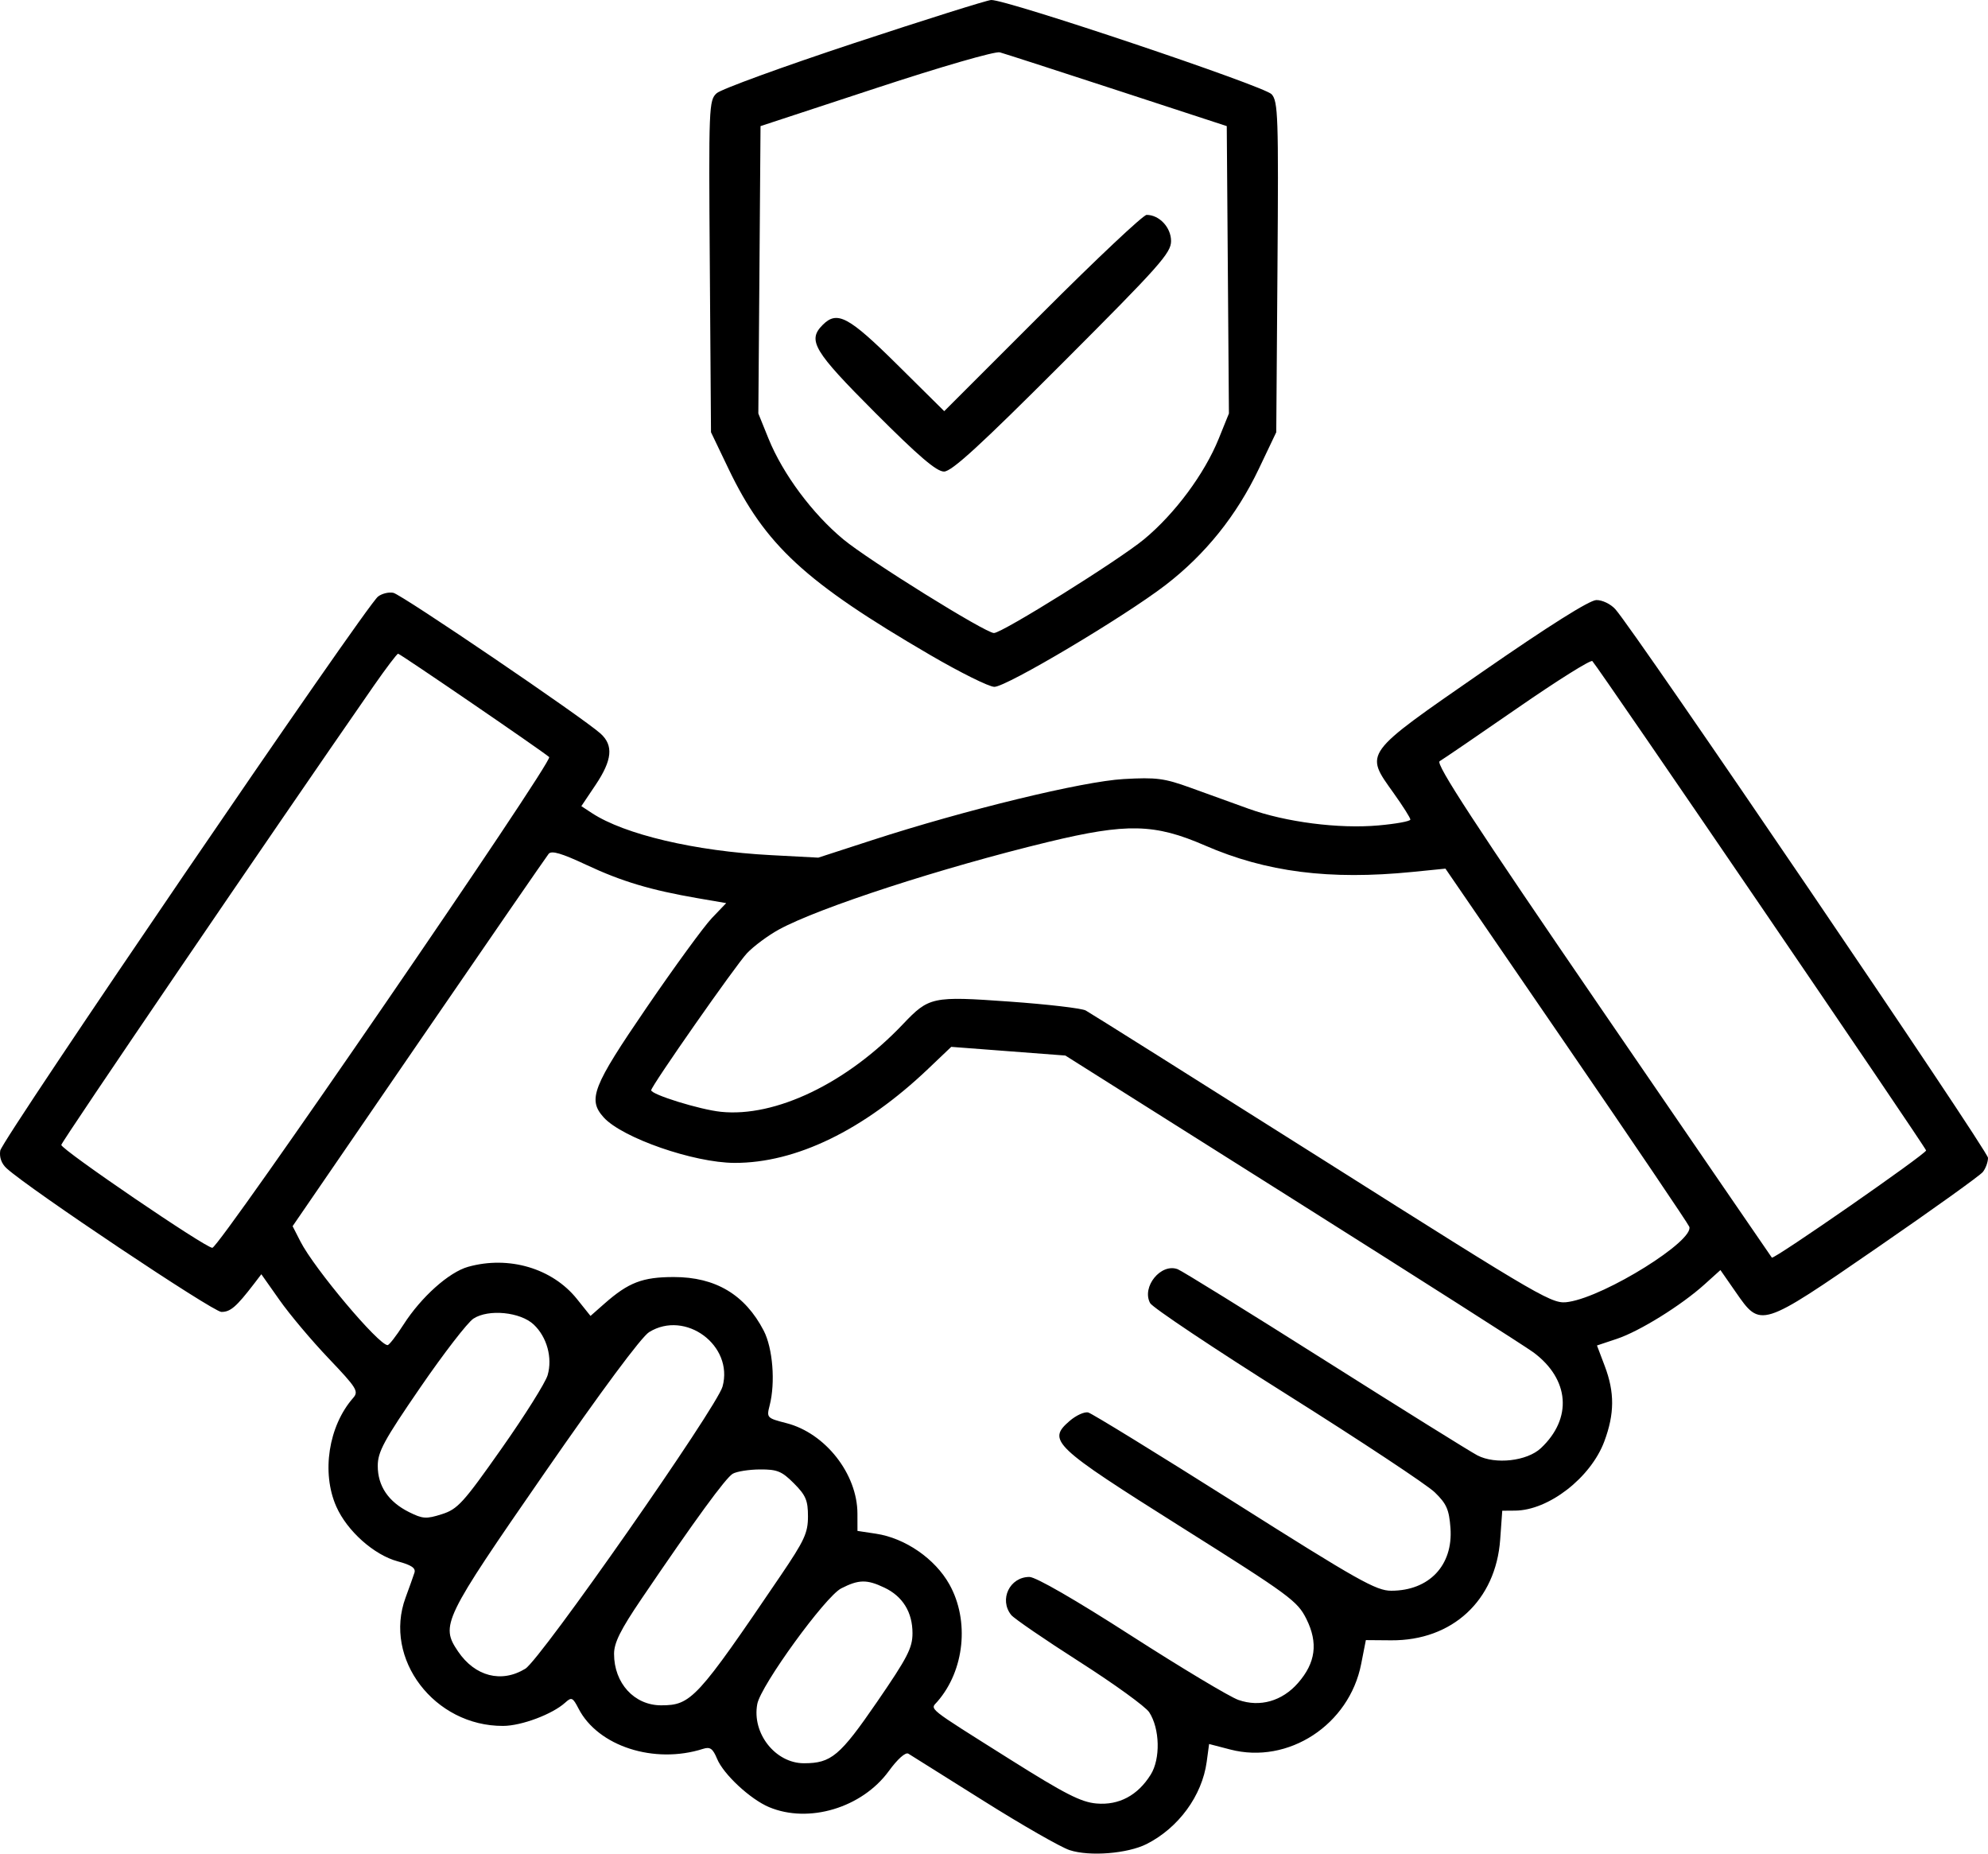 <svg xmlns="http://www.w3.org/2000/svg" fill="none" viewBox="0 0 59 55" height="55" width="59">
<path fill="black" d="M25.346 1.28C23.236 1.978 21.401 2.646 21.27 2.766C21.038 2.976 21.031 3.151 21.066 7.904L21.101 12.825L21.62 13.908C22.706 16.175 23.891 17.269 27.613 19.439C28.5 19.956 29.354 20.38 29.511 20.38C29.871 20.38 33.358 18.306 34.589 17.361C35.772 16.451 36.697 15.3 37.357 13.917L37.877 12.825L37.913 7.927C37.946 3.443 37.931 3.009 37.739 2.796C37.521 2.554 29.848 -0.023 29.415 0C29.288 0.007 27.457 0.583 25.346 1.28ZM25.999 2.615L22.571 3.742L22.539 8.006L22.506 12.269L22.808 13.015C23.233 14.063 24.11 15.243 25.029 16.004C25.782 16.628 29.248 18.783 29.498 18.783C29.743 18.783 33.199 16.625 33.954 16.001C34.869 15.243 35.746 14.062 36.17 13.015L36.472 12.269L36.44 8.006L36.408 3.742L33.163 2.681C31.378 2.097 29.808 1.59 29.673 1.553C29.534 1.516 27.94 1.976 25.999 2.615ZM30.936 9.288L28.023 12.2L26.632 10.823C25.182 9.388 24.846 9.209 24.416 9.64C23.956 10.101 24.143 10.413 25.97 12.243C27.264 13.538 27.794 13.992 28.016 13.992C28.244 13.992 29.083 13.224 31.535 10.77C34.414 7.889 34.755 7.507 34.755 7.153C34.755 6.749 34.407 6.376 34.029 6.376C33.929 6.376 32.537 7.686 30.936 9.288ZM11.219 17.701C10.858 17.98 0.058 33.816 0.007 34.141C-0.024 34.339 0.045 34.529 0.197 34.667C0.88 35.288 6.322 38.925 6.57 38.927C6.837 38.929 7.012 38.779 7.539 38.093L7.756 37.809L8.296 38.575C8.592 38.997 9.247 39.775 9.751 40.304C10.593 41.188 10.652 41.284 10.48 41.48C9.749 42.314 9.535 43.696 9.981 44.703C10.301 45.427 11.1 46.139 11.803 46.328C12.211 46.438 12.344 46.528 12.3 46.665C12.267 46.769 12.148 47.102 12.036 47.406C11.368 49.219 12.892 51.221 14.932 51.211C15.477 51.209 16.396 50.864 16.774 50.52C16.963 50.349 16.998 50.364 17.17 50.697C17.746 51.815 19.418 52.355 20.868 51.891C21.075 51.825 21.155 51.883 21.281 52.186C21.471 52.647 22.269 53.388 22.825 53.621C24.003 54.115 25.579 53.641 26.374 52.556C26.641 52.19 26.873 51.984 26.959 52.035C27.037 52.082 28.038 52.709 29.183 53.43C30.328 54.151 31.48 54.81 31.742 54.896C32.334 55.091 33.465 55.001 34.031 54.715C34.978 54.235 35.674 53.283 35.812 52.28L35.884 51.748L36.511 51.911C38.235 52.36 40.043 51.179 40.397 49.373L40.536 48.665L41.288 48.671C43.101 48.684 44.394 47.488 44.523 45.677L44.584 44.826L44.965 44.823C45.961 44.816 47.211 43.846 47.613 42.769C47.918 41.95 47.922 41.315 47.626 40.533L47.395 39.923L47.985 39.726C48.659 39.502 49.9 38.731 50.59 38.108L51.059 37.685L51.513 38.338C52.256 39.408 52.239 39.414 55.718 37.017C57.355 35.89 58.763 34.881 58.847 34.775C58.931 34.669 59 34.48 59 34.355C59 34.147 48.518 18.72 47.94 18.076C47.801 17.922 47.553 17.802 47.376 17.805C47.173 17.808 45.973 18.564 44 19.93C40.433 22.401 40.494 22.318 41.359 23.531C41.633 23.915 41.857 24.268 41.857 24.318C41.857 24.368 41.43 24.446 40.908 24.492C39.731 24.597 38.155 24.394 37.051 23.995C36.596 23.831 35.825 23.552 35.336 23.375C34.552 23.091 34.32 23.061 33.346 23.116C32.13 23.185 28.652 24.03 25.877 24.931L24.285 25.448L22.873 25.373C20.631 25.255 18.532 24.761 17.564 24.124L17.253 23.92L17.677 23.288C18.169 22.554 18.212 22.12 17.826 21.769C17.316 21.305 11.92 17.64 11.673 17.59C11.538 17.562 11.334 17.612 11.219 17.701ZM11.093 20.349C8.023 24.771 1.816 33.888 1.819 33.972C1.824 34.115 6.096 37.025 6.302 37.025C6.509 37.025 16.427 22.579 16.299 22.464C16.104 22.291 11.874 19.397 11.815 19.397C11.782 19.397 11.457 19.826 11.093 20.349ZM45.038 21.008C43.861 21.822 42.821 22.532 42.726 22.586C42.596 22.659 43.763 24.447 47.552 29.977C50.301 33.989 52.565 37.291 52.585 37.316C52.638 37.383 57.163 34.239 57.163 34.136C57.163 34.059 47.474 19.856 47.258 19.616C47.214 19.567 46.215 20.193 45.038 21.008ZM31.106 24.983C27.958 25.744 24.31 26.93 23.12 27.579C22.796 27.756 22.367 28.074 22.167 28.286C21.837 28.636 19.326 32.227 19.326 32.349C19.326 32.477 20.767 32.924 21.392 32.989C23.013 33.159 25.136 32.139 26.795 30.392C27.572 29.575 27.662 29.555 29.961 29.719C31.082 29.799 32.1 29.917 32.222 29.983C32.345 30.049 35.509 32.039 39.254 34.405C45.947 38.635 46.072 38.707 46.562 38.628C47.662 38.452 50.292 36.81 50.134 36.398C50.099 36.307 48.457 33.879 46.484 31.003L42.898 25.774L41.918 25.872C39.457 26.117 37.581 25.878 35.761 25.087C34.265 24.437 33.443 24.419 31.106 24.983ZM16.283 25.335C16.219 25.414 14.483 27.931 12.425 30.93L8.684 36.383L8.915 36.835C9.322 37.636 11.236 39.912 11.503 39.912C11.548 39.912 11.76 39.64 11.973 39.307C12.498 38.486 13.324 37.747 13.895 37.588C15.104 37.251 16.393 37.633 17.123 38.544L17.525 39.046L17.937 38.683C18.654 38.051 19.07 37.892 19.999 37.892C21.235 37.892 22.11 38.414 22.665 39.482C22.935 40.003 23.016 41.021 22.842 41.7C22.748 42.067 22.757 42.078 23.342 42.228C24.494 42.524 25.445 43.735 25.447 44.911L25.448 45.425L25.997 45.508C26.864 45.638 27.752 46.251 28.177 47.013C28.778 48.089 28.625 49.567 27.819 50.49C27.604 50.735 27.458 50.619 29.969 52.2C31.607 53.231 32.084 53.474 32.541 53.513C33.207 53.571 33.765 53.275 34.15 52.658C34.445 52.188 34.423 51.29 34.106 50.805C33.998 50.639 33.067 49.966 32.036 49.307C31.006 48.649 30.094 48.024 30.01 47.919C29.644 47.462 29.966 46.791 30.551 46.791C30.741 46.791 31.915 47.468 33.573 48.534C35.065 49.492 36.496 50.35 36.753 50.44C37.391 50.664 38.051 50.477 38.523 49.937C39.047 49.338 39.124 48.75 38.773 48.041C38.506 47.505 38.289 47.345 35.061 45.313C31.245 42.91 31.071 42.744 31.744 42.162C31.938 41.995 32.187 41.882 32.297 41.911C32.408 41.94 34.363 43.142 36.642 44.582C40.308 46.9 40.843 47.201 41.29 47.2C42.416 47.199 43.128 46.444 43.047 45.339C43.006 44.789 42.932 44.621 42.581 44.28C42.351 44.057 40.385 42.756 38.211 41.388C36.037 40.021 34.202 38.795 34.133 38.665C33.875 38.183 34.455 37.472 34.952 37.66C35.079 37.709 37.048 38.927 39.327 40.368C41.605 41.809 43.64 43.076 43.847 43.184C44.381 43.461 45.32 43.354 45.73 42.97C46.672 42.087 46.583 40.926 45.51 40.128C45.286 39.961 42.068 37.911 38.36 35.572L31.618 31.32L29.924 31.191L28.231 31.062L27.544 31.716C25.635 33.533 23.62 34.511 21.799 34.505C20.588 34.501 18.466 33.763 17.916 33.155C17.436 32.622 17.583 32.245 19.192 29.893C20.021 28.681 20.891 27.488 21.125 27.243L21.552 26.797L20.714 26.653C19.309 26.411 18.453 26.155 17.403 25.663C16.665 25.317 16.368 25.23 16.283 25.335ZM14.052 39.125C13.879 39.236 13.169 40.156 12.474 41.168C11.39 42.746 11.211 43.078 11.211 43.497C11.211 44.094 11.528 44.562 12.142 44.868C12.546 45.069 12.651 45.076 13.113 44.929C13.583 44.779 13.745 44.602 14.884 42.983C15.574 42.004 16.19 41.022 16.253 40.803C16.401 40.286 16.232 39.671 15.84 39.302C15.444 38.929 14.5 38.835 14.052 39.125ZM19.265 39.526C19.038 39.666 17.85 41.265 16.161 43.706C13.149 48.056 13.068 48.223 13.594 49.001C14.097 49.744 14.884 49.947 15.591 49.514C16.047 49.235 21.276 41.755 21.444 41.141C21.777 39.923 20.343 38.86 19.265 39.526ZM21.746 43.729C21.537 43.852 20.628 45.097 19.039 47.44C18.415 48.36 18.224 48.743 18.224 49.074C18.224 49.944 18.825 50.6 19.622 50.6C20.512 50.6 20.684 50.414 23.164 46.757C23.875 45.709 23.979 45.485 23.979 44.994C23.979 44.52 23.915 44.368 23.563 44.015C23.202 43.653 23.067 43.598 22.552 43.601C22.226 43.603 21.863 43.661 21.746 43.729ZM24.966 47.13C24.496 47.369 22.581 50.008 22.475 50.56C22.31 51.429 23.011 52.319 23.86 52.319C24.669 52.319 24.926 52.104 26.031 50.496C26.935 49.18 27.081 48.896 27.081 48.459C27.081 47.837 26.791 47.367 26.249 47.109C25.727 46.86 25.486 46.864 24.966 47.13Z" clip-rule="evenodd" fill-rule="evenodd"></path>
</svg>
